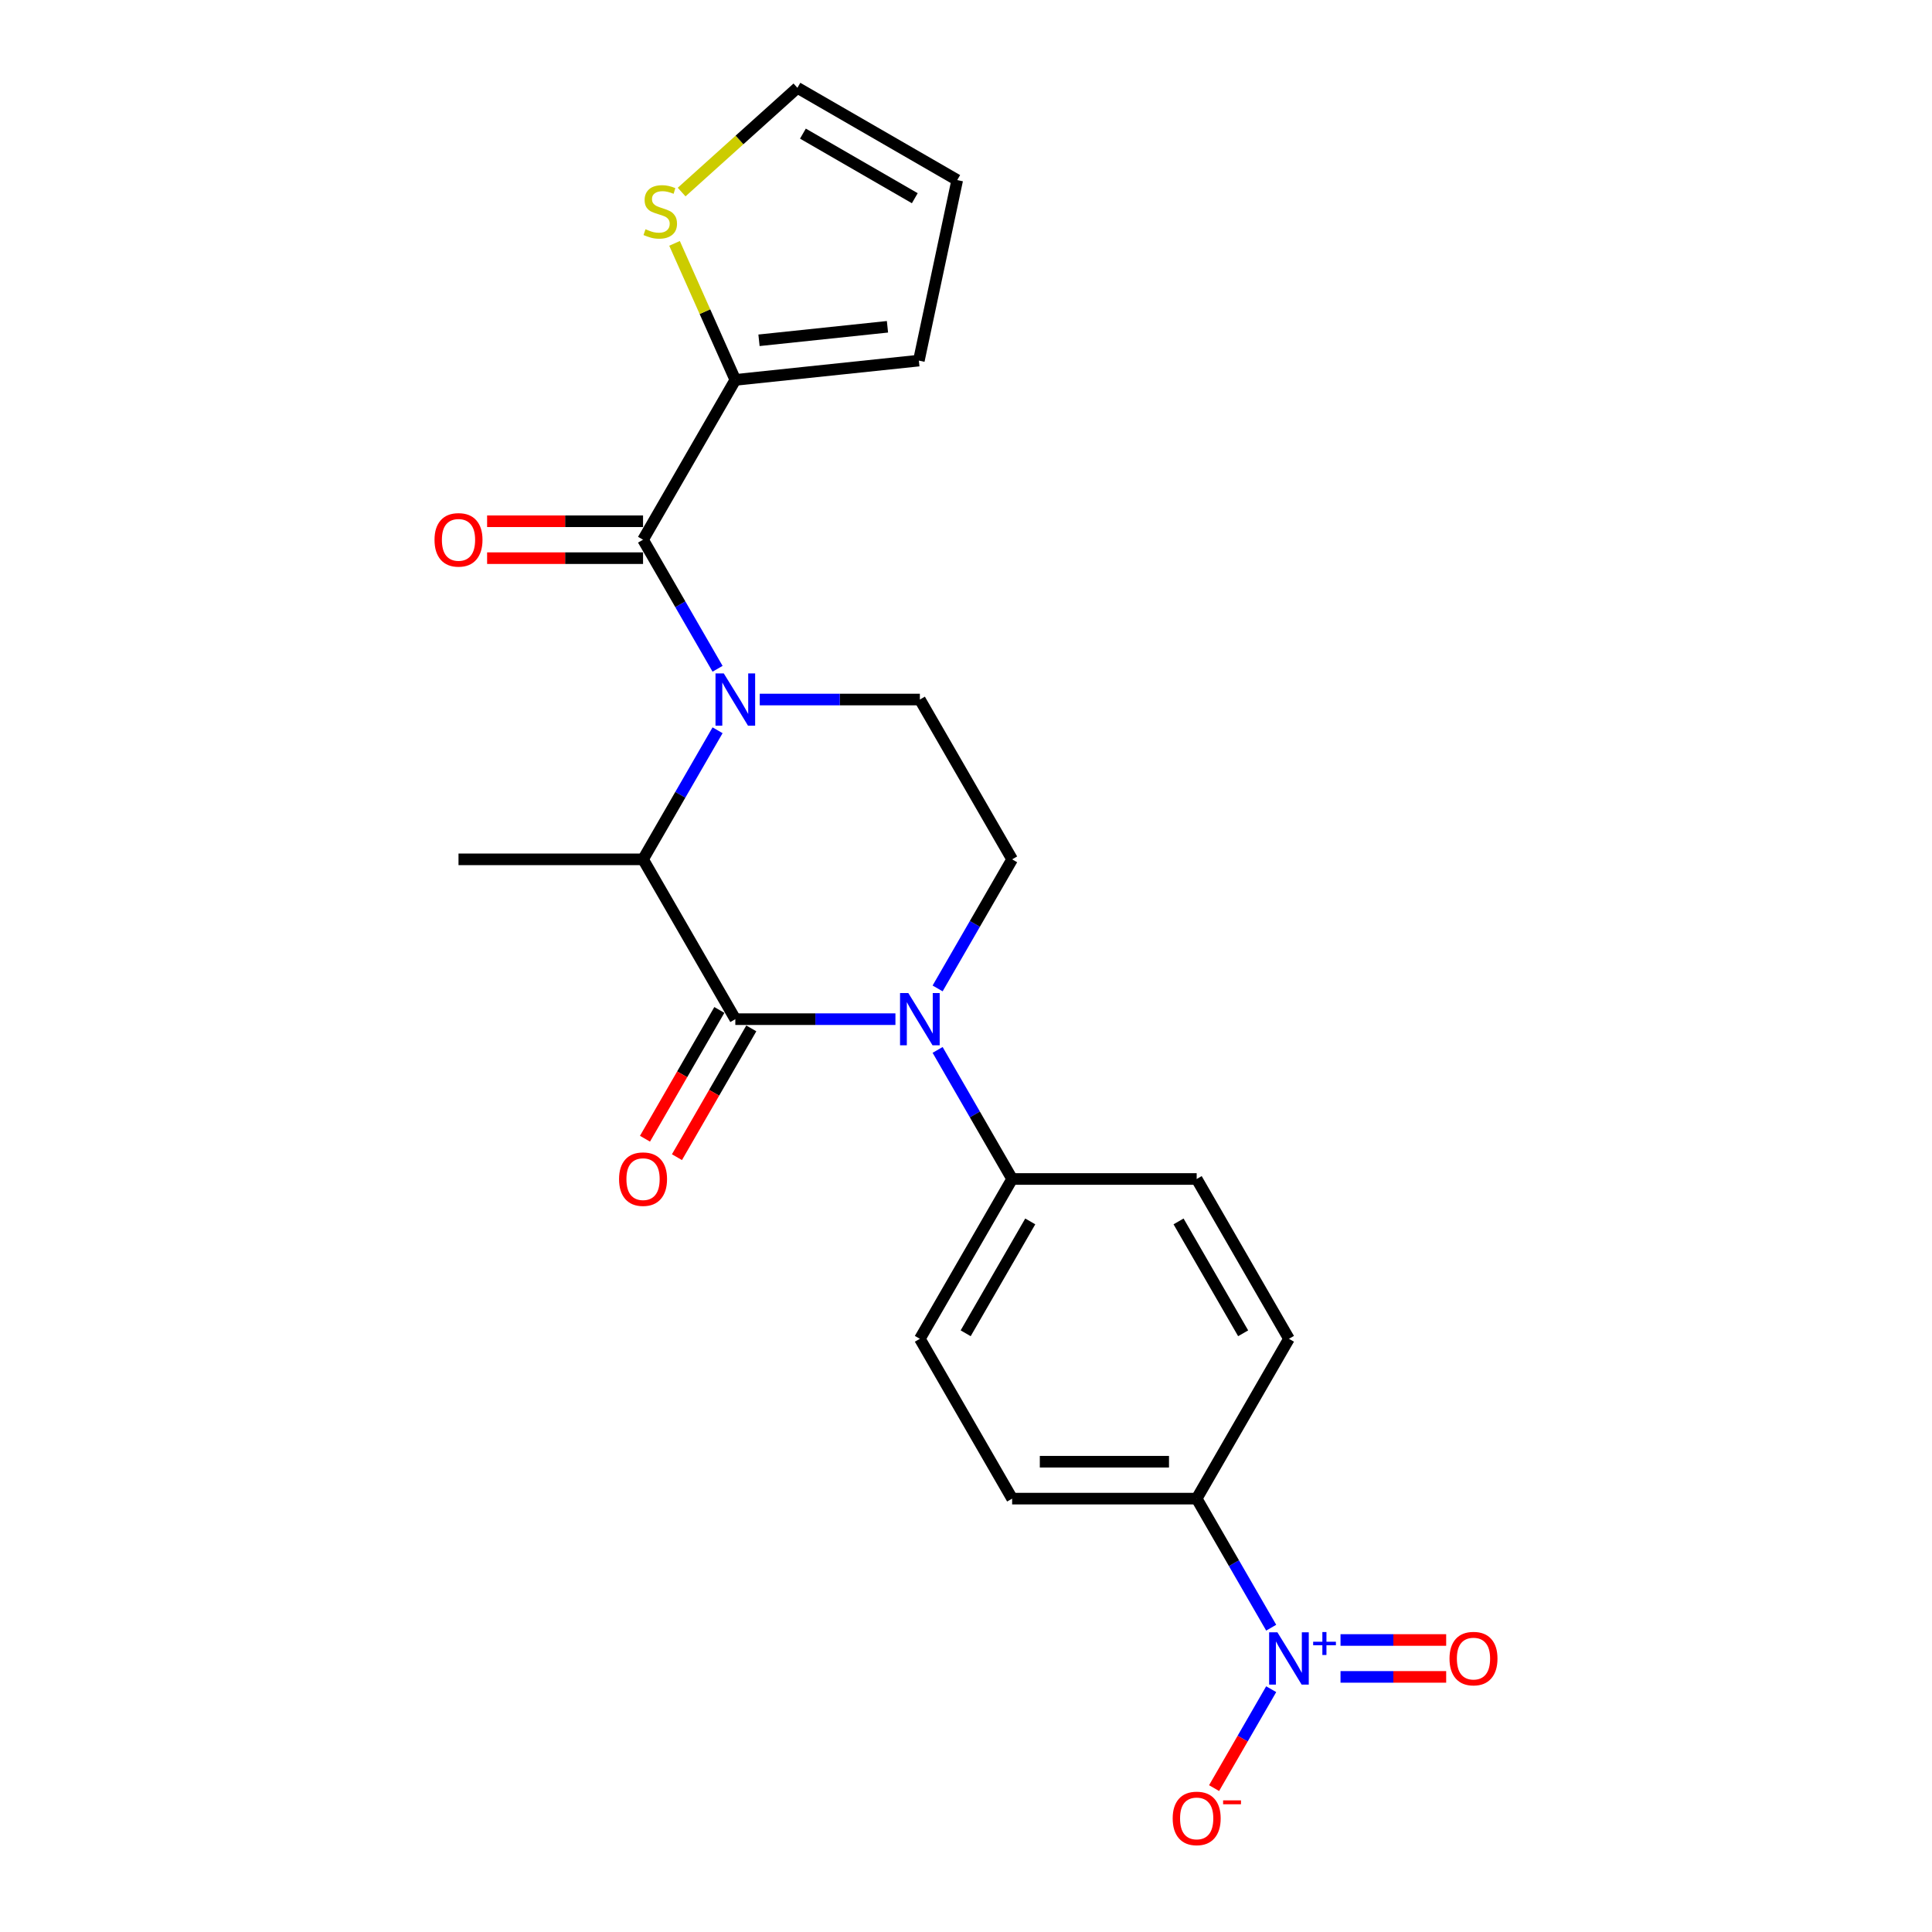 <?xml version='1.0' encoding='iso-8859-1'?>
<svg version='1.1' baseProfile='full'
              xmlns='http://www.w3.org/2000/svg'
                      xmlns:rdkit='http://www.rdkit.org/xml'
                      xmlns:xlink='http://www.w3.org/1999/xlink'
                  xml:space='preserve'
width='1000px' height='1000px' viewBox='0 0 1000 1000'>
<!-- END OF HEADER -->
<rect style='opacity:1.0;fill:#FFFFFF;stroke:none' width='1000' height='1000' x='0' y='0'> </rect>
<path class='bond-0' d='M 485.308,511.606 L 504.594,478.202' style='fill:none;fill-rule:evenodd;stroke:#0000FF;stroke-width:6px;stroke-linecap:butt;stroke-linejoin:miter;stroke-opacity:1' />
<path class='bond-0' d='M 504.594,478.202 L 523.88,444.797' style='fill:none;fill-rule:evenodd;stroke:#000000;stroke-width:6px;stroke-linecap:butt;stroke-linejoin:miter;stroke-opacity:1' />
<path class='bond-1' d='M 463.473,527.519 L 422.037,527.519' style='fill:none;fill-rule:evenodd;stroke:#0000FF;stroke-width:6px;stroke-linecap:butt;stroke-linejoin:miter;stroke-opacity:1' />
<path class='bond-1' d='M 422.037,527.519 L 380.601,527.519' style='fill:none;fill-rule:evenodd;stroke:#000000;stroke-width:6px;stroke-linecap:butt;stroke-linejoin:miter;stroke-opacity:1' />
<path class='bond-2' d='M 485.308,543.433 L 504.594,576.837' style='fill:none;fill-rule:evenodd;stroke:#0000FF;stroke-width:6px;stroke-linecap:butt;stroke-linejoin:miter;stroke-opacity:1' />
<path class='bond-2' d='M 504.594,576.837 L 523.88,610.242' style='fill:none;fill-rule:evenodd;stroke:#000000;stroke-width:6px;stroke-linecap:butt;stroke-linejoin:miter;stroke-opacity:1' />
<path class='bond-3' d='M 523.88,444.797 L 476.12,362.075' style='fill:none;fill-rule:evenodd;stroke:#000000;stroke-width:6px;stroke-linecap:butt;stroke-linejoin:miter;stroke-opacity:1' />
<path class='bond-4' d='M 476.12,362.075 L 434.684,362.075' style='fill:none;fill-rule:evenodd;stroke:#000000;stroke-width:6px;stroke-linecap:butt;stroke-linejoin:miter;stroke-opacity:1' />
<path class='bond-4' d='M 434.684,362.075 L 393.248,362.075' style='fill:none;fill-rule:evenodd;stroke:#0000FF;stroke-width:6px;stroke-linecap:butt;stroke-linejoin:miter;stroke-opacity:1' />
<path class='bond-5' d='M 371.413,377.989 L 352.127,411.393' style='fill:none;fill-rule:evenodd;stroke:#0000FF;stroke-width:6px;stroke-linecap:butt;stroke-linejoin:miter;stroke-opacity:1' />
<path class='bond-5' d='M 352.127,411.393 L 332.841,444.797' style='fill:none;fill-rule:evenodd;stroke:#000000;stroke-width:6px;stroke-linecap:butt;stroke-linejoin:miter;stroke-opacity:1' />
<path class='bond-6' d='M 371.413,346.161 L 352.127,312.757' style='fill:none;fill-rule:evenodd;stroke:#0000FF;stroke-width:6px;stroke-linecap:butt;stroke-linejoin:miter;stroke-opacity:1' />
<path class='bond-6' d='M 352.127,312.757 L 332.841,279.353' style='fill:none;fill-rule:evenodd;stroke:#000000;stroke-width:6px;stroke-linecap:butt;stroke-linejoin:miter;stroke-opacity:1' />
<path class='bond-7' d='M 332.841,444.797 L 380.601,527.519' style='fill:none;fill-rule:evenodd;stroke:#000000;stroke-width:6px;stroke-linecap:butt;stroke-linejoin:miter;stroke-opacity:1' />
<path class='bond-8' d='M 332.841,444.797 L 237.322,444.797' style='fill:none;fill-rule:evenodd;stroke:#000000;stroke-width:6px;stroke-linecap:butt;stroke-linejoin:miter;stroke-opacity:1' />
<path class='bond-9' d='M 372.329,522.743 L 353.087,556.071' style='fill:none;fill-rule:evenodd;stroke:#000000;stroke-width:6px;stroke-linecap:butt;stroke-linejoin:miter;stroke-opacity:1' />
<path class='bond-9' d='M 353.087,556.071 L 333.845,589.399' style='fill:none;fill-rule:evenodd;stroke:#FF0000;stroke-width:6px;stroke-linecap:butt;stroke-linejoin:miter;stroke-opacity:1' />
<path class='bond-9' d='M 388.873,532.295 L 369.631,565.623' style='fill:none;fill-rule:evenodd;stroke:#000000;stroke-width:6px;stroke-linecap:butt;stroke-linejoin:miter;stroke-opacity:1' />
<path class='bond-9' d='M 369.631,565.623 L 350.389,598.951' style='fill:none;fill-rule:evenodd;stroke:#FF0000;stroke-width:6px;stroke-linecap:butt;stroke-linejoin:miter;stroke-opacity:1' />
<path class='bond-10' d='M 380.601,196.631 L 364.871,161.301' style='fill:none;fill-rule:evenodd;stroke:#000000;stroke-width:6px;stroke-linecap:butt;stroke-linejoin:miter;stroke-opacity:1' />
<path class='bond-10' d='M 364.871,161.301 L 349.141,125.971' style='fill:none;fill-rule:evenodd;stroke:#CCCC00;stroke-width:6px;stroke-linecap:butt;stroke-linejoin:miter;stroke-opacity:1' />
<path class='bond-11' d='M 380.601,196.631 L 475.597,186.646' style='fill:none;fill-rule:evenodd;stroke:#000000;stroke-width:6px;stroke-linecap:butt;stroke-linejoin:miter;stroke-opacity:1' />
<path class='bond-11' d='M 392.853,176.134 L 459.351,169.145' style='fill:none;fill-rule:evenodd;stroke:#000000;stroke-width:6px;stroke-linecap:butt;stroke-linejoin:miter;stroke-opacity:1' />
<path class='bond-12' d='M 380.601,196.631 L 332.841,279.353' style='fill:none;fill-rule:evenodd;stroke:#000000;stroke-width:6px;stroke-linecap:butt;stroke-linejoin:miter;stroke-opacity:1' />
<path class='bond-13' d='M 332.841,269.801 L 292.484,269.801' style='fill:none;fill-rule:evenodd;stroke:#000000;stroke-width:6px;stroke-linecap:butt;stroke-linejoin:miter;stroke-opacity:1' />
<path class='bond-13' d='M 292.484,269.801 L 252.127,269.801' style='fill:none;fill-rule:evenodd;stroke:#FF0000;stroke-width:6px;stroke-linecap:butt;stroke-linejoin:miter;stroke-opacity:1' />
<path class='bond-13' d='M 332.841,288.905 L 292.484,288.905' style='fill:none;fill-rule:evenodd;stroke:#000000;stroke-width:6px;stroke-linecap:butt;stroke-linejoin:miter;stroke-opacity:1' />
<path class='bond-13' d='M 292.484,288.905 L 252.127,288.905' style='fill:none;fill-rule:evenodd;stroke:#FF0000;stroke-width:6px;stroke-linecap:butt;stroke-linejoin:miter;stroke-opacity:1' />
<path class='bond-14' d='M 352.811,99.41 L 382.773,72.432' style='fill:none;fill-rule:evenodd;stroke:#CCCC00;stroke-width:6px;stroke-linecap:butt;stroke-linejoin:miter;stroke-opacity:1' />
<path class='bond-14' d='M 382.773,72.432 L 412.734,45.455' style='fill:none;fill-rule:evenodd;stroke:#000000;stroke-width:6px;stroke-linecap:butt;stroke-linejoin:miter;stroke-opacity:1' />
<path class='bond-15' d='M 657.971,842.494 L 638.685,809.09' style='fill:none;fill-rule:evenodd;stroke:#0000FF;stroke-width:6px;stroke-linecap:butt;stroke-linejoin:miter;stroke-opacity:1' />
<path class='bond-15' d='M 638.685,809.09 L 619.399,775.686' style='fill:none;fill-rule:evenodd;stroke:#000000;stroke-width:6px;stroke-linecap:butt;stroke-linejoin:miter;stroke-opacity:1' />
<path class='bond-16' d='M 657.971,874.322 L 643.19,899.922' style='fill:none;fill-rule:evenodd;stroke:#0000FF;stroke-width:6px;stroke-linecap:butt;stroke-linejoin:miter;stroke-opacity:1' />
<path class='bond-16' d='M 643.19,899.922 L 628.41,925.523' style='fill:none;fill-rule:evenodd;stroke:#FF0000;stroke-width:6px;stroke-linecap:butt;stroke-linejoin:miter;stroke-opacity:1' />
<path class='bond-17' d='M 693.852,867.96 L 721.196,867.96' style='fill:none;fill-rule:evenodd;stroke:#0000FF;stroke-width:6px;stroke-linecap:butt;stroke-linejoin:miter;stroke-opacity:1' />
<path class='bond-17' d='M 721.196,867.96 L 748.54,867.96' style='fill:none;fill-rule:evenodd;stroke:#FF0000;stroke-width:6px;stroke-linecap:butt;stroke-linejoin:miter;stroke-opacity:1' />
<path class='bond-17' d='M 693.852,848.856 L 721.196,848.856' style='fill:none;fill-rule:evenodd;stroke:#0000FF;stroke-width:6px;stroke-linecap:butt;stroke-linejoin:miter;stroke-opacity:1' />
<path class='bond-17' d='M 721.196,848.856 L 748.54,848.856' style='fill:none;fill-rule:evenodd;stroke:#FF0000;stroke-width:6px;stroke-linecap:butt;stroke-linejoin:miter;stroke-opacity:1' />
<path class='bond-18' d='M 619.399,775.686 L 523.88,775.686' style='fill:none;fill-rule:evenodd;stroke:#000000;stroke-width:6px;stroke-linecap:butt;stroke-linejoin:miter;stroke-opacity:1' />
<path class='bond-18' d='M 605.071,756.582 L 538.208,756.582' style='fill:none;fill-rule:evenodd;stroke:#000000;stroke-width:6px;stroke-linecap:butt;stroke-linejoin:miter;stroke-opacity:1' />
<path class='bond-19' d='M 619.399,775.686 L 667.159,692.964' style='fill:none;fill-rule:evenodd;stroke:#000000;stroke-width:6px;stroke-linecap:butt;stroke-linejoin:miter;stroke-opacity:1' />
<path class='bond-20' d='M 523.88,775.686 L 476.12,692.964' style='fill:none;fill-rule:evenodd;stroke:#000000;stroke-width:6px;stroke-linecap:butt;stroke-linejoin:miter;stroke-opacity:1' />
<path class='bond-21' d='M 667.159,692.964 L 619.399,610.242' style='fill:none;fill-rule:evenodd;stroke:#000000;stroke-width:6px;stroke-linecap:butt;stroke-linejoin:miter;stroke-opacity:1' />
<path class='bond-21' d='M 643.45,690.107 L 610.019,632.202' style='fill:none;fill-rule:evenodd;stroke:#000000;stroke-width:6px;stroke-linecap:butt;stroke-linejoin:miter;stroke-opacity:1' />
<path class='bond-22' d='M 523.88,610.242 L 619.399,610.242' style='fill:none;fill-rule:evenodd;stroke:#000000;stroke-width:6px;stroke-linecap:butt;stroke-linejoin:miter;stroke-opacity:1' />
<path class='bond-23' d='M 523.88,610.242 L 476.12,692.964' style='fill:none;fill-rule:evenodd;stroke:#000000;stroke-width:6px;stroke-linecap:butt;stroke-linejoin:miter;stroke-opacity:1' />
<path class='bond-23' d='M 533.26,632.202 L 499.829,690.107' style='fill:none;fill-rule:evenodd;stroke:#000000;stroke-width:6px;stroke-linecap:butt;stroke-linejoin:miter;stroke-opacity:1' />
<path class='bond-24' d='M 412.734,45.455 L 495.456,93.214' style='fill:none;fill-rule:evenodd;stroke:#000000;stroke-width:6px;stroke-linecap:butt;stroke-linejoin:miter;stroke-opacity:1' />
<path class='bond-24' d='M 415.591,69.163 L 473.496,102.595' style='fill:none;fill-rule:evenodd;stroke:#000000;stroke-width:6px;stroke-linecap:butt;stroke-linejoin:miter;stroke-opacity:1' />
<path class='bond-25' d='M 495.456,93.214 L 475.597,186.646' style='fill:none;fill-rule:evenodd;stroke:#000000;stroke-width:6px;stroke-linecap:butt;stroke-linejoin:miter;stroke-opacity:1' />
<path  class='atom-0' d='M 470.141 513.994
L 479.005 528.322
Q 479.884 529.735, 481.297 532.295
Q 482.711 534.855, 482.787 535.008
L 482.787 513.994
L 486.379 513.994
L 486.379 541.045
L 482.673 541.045
L 473.159 525.38
Q 472.051 523.546, 470.867 521.444
Q 469.72 519.343, 469.377 518.693
L 469.377 541.045
L 465.861 541.045
L 465.861 513.994
L 470.141 513.994
' fill='#0000FF'/>
<path  class='atom-3' d='M 374.621 348.549
L 383.486 362.877
Q 384.364 364.291, 385.778 366.851
Q 387.192 369.411, 387.268 369.564
L 387.268 348.549
L 390.86 348.549
L 390.86 375.601
L 387.153 375.601
L 377.64 359.935
Q 376.532 358.101, 375.347 356
Q 374.201 353.899, 373.857 353.249
L 373.857 375.601
L 370.342 375.601
L 370.342 348.549
L 374.621 348.549
' fill='#0000FF'/>
<path  class='atom-7' d='M 320.424 610.318
Q 320.424 603.823, 323.633 600.193
Q 326.843 596.563, 332.841 596.563
Q 338.84 596.563, 342.049 600.193
Q 345.259 603.823, 345.259 610.318
Q 345.259 616.89, 342.011 620.634
Q 338.763 624.34, 332.841 624.34
Q 326.881 624.34, 323.633 620.634
Q 320.424 616.928, 320.424 610.318
M 332.841 621.284
Q 336.968 621.284, 339.184 618.533
Q 341.438 615.743, 341.438 610.318
Q 341.438 605.007, 339.184 602.333
Q 336.968 599.62, 332.841 599.62
Q 328.715 599.62, 326.46 602.294
Q 324.244 604.969, 324.244 610.318
Q 324.244 615.782, 326.46 618.533
Q 328.715 621.284, 332.841 621.284
' fill='#FF0000'/>
<path  class='atom-10' d='M 224.904 279.429
Q 224.904 272.934, 228.114 269.304
Q 231.323 265.674, 237.322 265.674
Q 243.32 265.674, 246.53 269.304
Q 249.739 272.934, 249.739 279.429
Q 249.739 286.001, 246.492 289.745
Q 243.244 293.452, 237.322 293.452
Q 231.361 293.452, 228.114 289.745
Q 224.904 286.039, 224.904 279.429
M 237.322 290.395
Q 241.448 290.395, 243.664 287.644
Q 245.919 284.855, 245.919 279.429
Q 245.919 274.118, 243.664 271.444
Q 241.448 268.731, 237.322 268.731
Q 233.195 268.731, 230.941 271.406
Q 228.725 274.08, 228.725 279.429
Q 228.725 284.893, 230.941 287.644
Q 233.195 290.395, 237.322 290.395
' fill='#FF0000'/>
<path  class='atom-11' d='M 334.108 118.654
Q 334.414 118.769, 335.675 119.303
Q 336.935 119.838, 338.311 120.182
Q 339.725 120.488, 341.1 120.488
Q 343.66 120.488, 345.15 119.265
Q 346.64 118.004, 346.64 115.827
Q 346.64 114.336, 345.876 113.419
Q 345.15 112.502, 344.004 112.006
Q 342.858 111.509, 340.947 110.936
Q 338.54 110.21, 337.088 109.522
Q 335.675 108.835, 334.643 107.383
Q 333.65 105.931, 333.65 103.485
Q 333.65 100.085, 335.942 97.984
Q 338.273 95.882, 342.858 95.882
Q 345.991 95.882, 349.544 97.372
L 348.665 100.314
Q 345.418 98.977, 342.972 98.977
Q 340.336 98.977, 338.884 100.085
Q 337.432 101.155, 337.47 103.027
Q 337.47 104.479, 338.196 105.358
Q 338.96 106.236, 340.03 106.733
Q 341.138 107.23, 342.972 107.803
Q 345.418 108.567, 346.869 109.331
Q 348.321 110.095, 349.353 111.662
Q 350.423 113.19, 350.423 115.827
Q 350.423 119.571, 347.901 121.596
Q 345.418 123.583, 341.253 123.583
Q 338.846 123.583, 337.012 123.048
Q 335.216 122.551, 333.076 121.672
L 334.108 118.654
' fill='#CCCC00'/>
<path  class='atom-12' d='M 661.179 844.882
L 670.044 859.21
Q 670.922 860.624, 672.336 863.184
Q 673.75 865.744, 673.826 865.897
L 673.826 844.882
L 677.418 844.882
L 677.418 871.934
L 673.711 871.934
L 664.198 856.268
Q 663.09 854.434, 661.905 852.333
Q 660.759 850.232, 660.415 849.582
L 660.415 871.934
L 656.9 871.934
L 656.9 844.882
L 661.179 844.882
' fill='#0000FF'/>
<path  class='atom-12' d='M 679.687 849.759
L 684.453 849.759
L 684.453 844.74
L 686.571 844.74
L 686.571 849.759
L 691.464 849.759
L 691.464 851.574
L 686.571 851.574
L 686.571 856.618
L 684.453 856.618
L 684.453 851.574
L 679.687 851.574
L 679.687 849.759
' fill='#0000FF'/>
<path  class='atom-14' d='M 606.982 941.207
Q 606.982 934.711, 610.191 931.082
Q 613.401 927.452, 619.399 927.452
Q 625.398 927.452, 628.607 931.082
Q 631.817 934.711, 631.817 941.207
Q 631.817 947.778, 628.569 951.523
Q 625.321 955.229, 619.399 955.229
Q 613.439 955.229, 610.191 951.523
Q 606.982 947.817, 606.982 941.207
M 619.399 952.172
Q 623.526 952.172, 625.742 949.421
Q 627.996 946.632, 627.996 941.207
Q 627.996 935.896, 625.742 933.221
Q 623.526 930.508, 619.399 930.508
Q 615.273 930.508, 613.018 933.183
Q 610.802 935.857, 610.802 941.207
Q 610.802 946.67, 613.018 949.421
Q 615.273 952.172, 619.399 952.172
' fill='#FF0000'/>
<path  class='atom-14' d='M 633.078 931.867
L 642.332 931.867
L 642.332 933.884
L 633.078 933.884
L 633.078 931.867
' fill='#FF0000'/>
<path  class='atom-15' d='M 750.261 858.484
Q 750.261 851.989, 753.47 848.359
Q 756.68 844.73, 762.678 844.73
Q 768.677 844.73, 771.886 848.359
Q 775.096 851.989, 775.096 858.484
Q 775.096 865.056, 771.848 868.8
Q 768.6 872.507, 762.678 872.507
Q 756.718 872.507, 753.47 868.8
Q 750.261 865.094, 750.261 858.484
M 762.678 869.45
Q 766.805 869.45, 769.021 866.699
Q 771.275 863.91, 771.275 858.484
Q 771.275 853.174, 769.021 850.499
Q 766.805 847.786, 762.678 847.786
Q 758.552 847.786, 756.297 850.461
Q 754.081 853.135, 754.081 858.484
Q 754.081 863.948, 756.297 866.699
Q 758.552 869.45, 762.678 869.45
' fill='#FF0000'/>
</svg>
